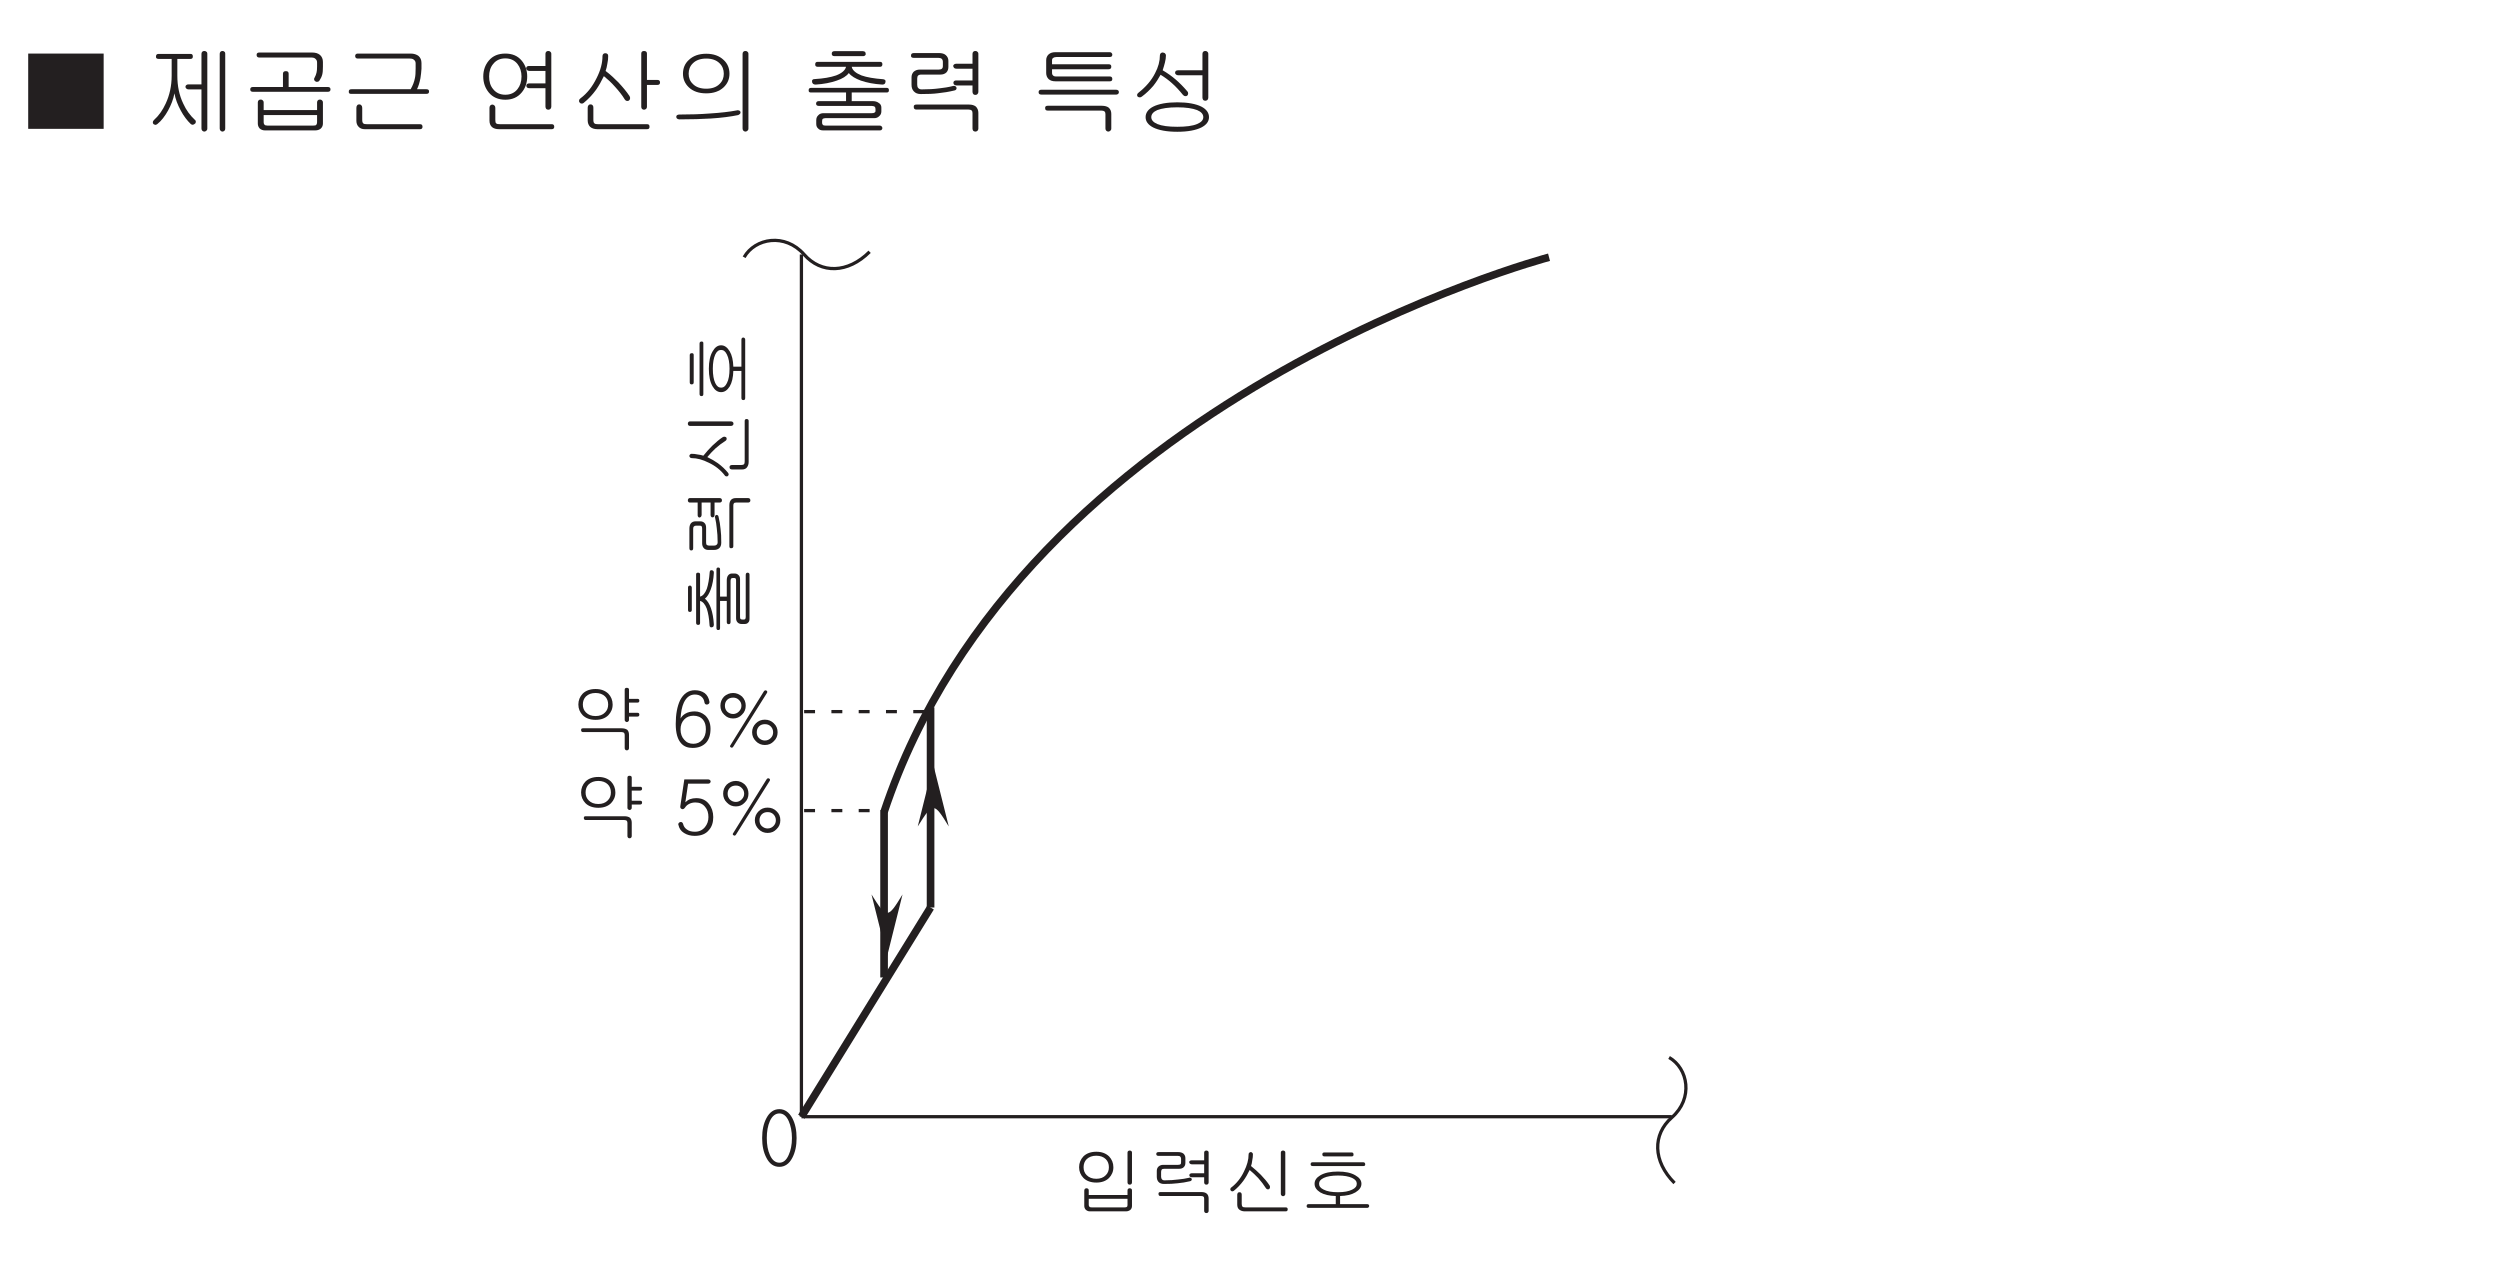 <?xml version="1.0" encoding="UTF-8"?>
<svg xmlns="http://www.w3.org/2000/svg" xmlns:xlink="http://www.w3.org/1999/xlink" width="226.77pt" height="116.22pt" viewBox="0 0 226.77 116.22" version="1.2">
<defs>
<g>
<symbol overflow="visible" id="glyph0-0">
<path style="stroke:none;" d="M 1.391 -0.406 L 5.562 -0.406 L 5.562 -4.578 L 1.391 -4.578 Z M 5.906 -0.062 L 1.047 -0.062 L 1.047 -4.922 L 5.906 -4.922 Z M 5.906 -0.062 "/>
</symbol>
<symbol overflow="visible" id="glyph0-1">
<path style="stroke:none;" d="M 3.578 -4.797 C 3.828 -4.531 3.969 -4.203 3.969 -3.812 C 3.969 -3.422 3.828 -3.109 3.578 -2.844 C 3.297 -2.562 2.906 -2.422 2.422 -2.422 C 1.938 -2.422 1.531 -2.562 1.25 -2.844 C 1 -3.109 0.859 -3.422 0.859 -3.812 C 0.859 -4.203 1 -4.531 1.25 -4.797 C 1.531 -5.078 1.938 -5.219 2.422 -5.219 C 2.906 -5.219 3.281 -5.078 3.578 -4.797 Z M 1.547 -4.547 C 1.359 -4.359 1.266 -4.109 1.266 -3.812 C 1.266 -3.516 1.359 -3.281 1.547 -3.094 C 1.766 -2.875 2.047 -2.766 2.422 -2.766 C 2.781 -2.766 3.078 -2.875 3.281 -3.094 C 3.469 -3.281 3.562 -3.516 3.562 -3.812 C 3.562 -4.109 3.469 -4.359 3.281 -4.547 C 3.078 -4.75 2.781 -4.859 2.422 -4.859 C 2.047 -4.859 1.766 -4.75 1.547 -4.547 Z M 5.594 -2.281 C 5.562 -2.25 5.5 -2.234 5.453 -2.234 C 5.391 -2.234 5.344 -2.25 5.312 -2.281 C 5.266 -2.328 5.25 -2.375 5.25 -2.438 L 5.25 -5.141 C 5.25 -5.203 5.266 -5.25 5.312 -5.281 C 5.344 -5.312 5.391 -5.328 5.453 -5.328 C 5.5 -5.328 5.562 -5.312 5.594 -5.281 C 5.641 -5.25 5.656 -5.203 5.656 -5.156 L 5.656 -2.438 C 5.656 -2.375 5.641 -2.328 5.594 -2.281 Z M 5.312 -1.859 C 5.344 -1.891 5.391 -1.906 5.453 -1.906 C 5.5 -1.906 5.562 -1.891 5.594 -1.859 C 5.641 -1.828 5.656 -1.766 5.656 -1.703 L 5.656 -0.297 C 5.656 -0.156 5.609 -0.047 5.516 0.047 C 5.422 0.125 5.281 0.188 5.125 0.188 L 1.828 0.188 C 1.672 0.188 1.562 0.125 1.469 0.047 C 1.375 -0.047 1.328 -0.172 1.328 -0.312 L 1.328 -1.703 C 1.328 -1.766 1.359 -1.828 1.391 -1.859 C 1.438 -1.891 1.484 -1.906 1.531 -1.906 C 1.578 -1.906 1.641 -1.891 1.672 -1.859 C 1.719 -1.828 1.734 -1.766 1.734 -1.703 L 1.734 -1.297 L 5.25 -1.297 L 5.25 -1.703 C 5.25 -1.766 5.266 -1.828 5.312 -1.859 Z M 1.734 -0.953 L 1.734 -0.391 C 1.734 -0.312 1.766 -0.266 1.797 -0.234 C 1.828 -0.188 1.891 -0.172 2 -0.172 L 5 -0.172 C 5.094 -0.172 5.156 -0.188 5.188 -0.219 C 5.234 -0.25 5.25 -0.312 5.25 -0.391 L 5.25 -0.953 Z M 1.734 -0.953 "/>
</symbol>
<symbol overflow="visible" id="glyph0-2">
<path style="stroke:none;" d="M 3.375 -5.047 C 3.484 -4.938 3.547 -4.812 3.547 -4.641 L 3.547 -4.203 C 3.547 -4.047 3.5 -3.922 3.406 -3.828 C 3.312 -3.719 3.156 -3.672 2.969 -3.672 L 1.641 -3.672 C 1.531 -3.672 1.453 -3.656 1.406 -3.609 C 1.375 -3.562 1.344 -3.484 1.344 -3.391 L 1.344 -2.953 C 1.344 -2.844 1.375 -2.766 1.422 -2.719 C 1.469 -2.656 1.547 -2.625 1.656 -2.625 C 2.125 -2.625 2.531 -2.656 2.906 -2.703 C 3.234 -2.734 3.562 -2.781 3.891 -2.859 C 3.938 -2.891 4 -2.875 4.047 -2.844 C 4.078 -2.828 4.109 -2.797 4.125 -2.75 C 4.141 -2.719 4.125 -2.672 4.109 -2.641 C 4.094 -2.594 4.047 -2.562 3.984 -2.547 C 3.594 -2.453 3.203 -2.391 2.844 -2.359 C 2.5 -2.312 2.094 -2.297 1.609 -2.297 C 1.391 -2.297 1.219 -2.359 1.109 -2.484 C 1 -2.609 0.953 -2.766 0.953 -2.953 L 0.953 -3.484 C 0.953 -3.625 1 -3.766 1.094 -3.859 C 1.203 -3.969 1.359 -4.031 1.531 -4.031 L 2.875 -4.031 C 2.969 -4.031 3.047 -4.047 3.094 -4.078 C 3.141 -4.109 3.156 -4.172 3.156 -4.281 L 3.156 -4.578 C 3.156 -4.672 3.125 -4.734 3.078 -4.781 C 3.031 -4.828 2.953 -4.844 2.859 -4.844 L 1.109 -4.844 C 0.969 -4.844 0.906 -4.906 0.906 -5.016 C 0.906 -5.141 0.984 -5.188 1.125 -5.188 L 2.891 -5.188 C 3.094 -5.188 3.25 -5.141 3.375 -5.047 Z M 5.594 -2.281 C 5.562 -2.25 5.5 -2.234 5.453 -2.234 C 5.391 -2.234 5.344 -2.25 5.312 -2.281 C 5.266 -2.328 5.25 -2.375 5.25 -2.438 L 5.25 -2.906 L 4.109 -2.906 C 4.047 -2.906 4 -2.922 3.953 -2.969 C 3.922 -3 3.906 -3.031 3.906 -3.094 C 3.906 -3.141 3.922 -3.172 3.953 -3.203 C 3.984 -3.234 4.047 -3.266 4.109 -3.266 L 5.25 -3.266 L 5.25 -4.078 L 4.125 -4.078 C 4.062 -4.078 4 -4.109 3.953 -4.141 C 3.922 -4.172 3.906 -4.219 3.891 -4.266 C 3.891 -4.312 3.906 -4.359 3.938 -4.375 C 3.984 -4.422 4.031 -4.438 4.094 -4.438 L 5.25 -4.438 L 5.25 -5.141 C 5.25 -5.203 5.266 -5.25 5.312 -5.281 C 5.344 -5.312 5.391 -5.328 5.453 -5.328 C 5.5 -5.328 5.562 -5.312 5.594 -5.281 C 5.641 -5.25 5.656 -5.203 5.656 -5.156 L 5.656 -2.438 C 5.656 -2.375 5.641 -2.328 5.594 -2.281 Z M 5.5 -1.406 C 5.609 -1.297 5.656 -1.156 5.656 -0.969 L 5.656 0.141 C 5.656 0.203 5.641 0.25 5.594 0.297 C 5.562 0.328 5.5 0.344 5.453 0.344 C 5.391 0.344 5.344 0.328 5.312 0.297 C 5.266 0.25 5.25 0.203 5.25 0.141 L 5.25 -0.953 C 5.25 -1.047 5.234 -1.109 5.188 -1.141 C 5.141 -1.188 5.062 -1.203 4.969 -1.203 L 1.281 -1.203 C 1.172 -1.203 1.109 -1.266 1.109 -1.391 C 1.094 -1.5 1.156 -1.562 1.281 -1.562 L 5 -1.562 C 5.219 -1.562 5.375 -1.516 5.5 -1.406 Z M 5.5 -1.406 "/>
</symbol>
<symbol overflow="visible" id="glyph0-3">
<path style="stroke:none;" d="M 2.391 -5.125 C 2.422 -5.172 2.469 -5.188 2.531 -5.188 C 2.578 -5.188 2.625 -5.172 2.656 -5.125 C 2.703 -5.094 2.719 -5.047 2.719 -4.984 C 2.719 -4.812 2.703 -4.641 2.656 -4.422 C 2.641 -4.234 2.594 -4.062 2.547 -3.922 C 2.859 -3.672 3.156 -3.406 3.438 -3.125 C 3.766 -2.781 4.031 -2.469 4.234 -2.156 C 4.266 -2.094 4.281 -2.031 4.266 -1.969 C 4.25 -1.906 4.234 -1.875 4.188 -1.828 C 4.141 -1.812 4.094 -1.797 4.031 -1.812 C 3.984 -1.828 3.922 -1.859 3.891 -1.922 C 3.703 -2.219 3.469 -2.531 3.203 -2.828 C 2.953 -3.094 2.688 -3.344 2.422 -3.562 C 2.25 -3.203 2.062 -2.875 1.859 -2.594 C 1.594 -2.234 1.312 -1.938 0.984 -1.672 C 0.938 -1.641 0.891 -1.625 0.828 -1.625 C 0.781 -1.641 0.734 -1.656 0.703 -1.703 C 0.672 -1.75 0.656 -1.781 0.672 -1.828 C 0.672 -1.891 0.703 -1.953 0.766 -1.984 C 1.234 -2.344 1.625 -2.828 1.906 -3.422 C 2.188 -3.984 2.328 -4.484 2.328 -4.984 C 2.328 -5.047 2.344 -5.094 2.391 -5.125 Z M 5.594 -1.25 C 5.562 -1.203 5.5 -1.188 5.453 -1.188 C 5.391 -1.188 5.344 -1.203 5.312 -1.25 C 5.266 -1.281 5.25 -1.328 5.25 -1.406 L 5.25 -5.141 C 5.25 -5.203 5.266 -5.25 5.312 -5.281 C 5.344 -5.312 5.391 -5.328 5.453 -5.328 C 5.5 -5.328 5.562 -5.312 5.594 -5.281 C 5.641 -5.25 5.656 -5.203 5.656 -5.156 L 5.656 -1.406 C 5.656 -1.328 5.641 -1.281 5.594 -1.25 Z M 1.703 -0.484 C 1.703 -0.359 1.734 -0.266 1.781 -0.234 C 1.828 -0.188 1.906 -0.172 2.047 -0.172 L 5.703 -0.172 C 5.812 -0.172 5.875 -0.109 5.875 0 C 5.875 0.125 5.812 0.188 5.703 0.188 L 1.969 0.188 C 1.766 0.188 1.609 0.125 1.484 0.031 C 1.359 -0.062 1.297 -0.219 1.297 -0.422 L 1.297 -1.328 C 1.297 -1.391 1.328 -1.453 1.359 -1.5 C 1.391 -1.531 1.453 -1.547 1.516 -1.547 C 1.562 -1.547 1.609 -1.531 1.641 -1.5 C 1.688 -1.453 1.703 -1.391 1.703 -1.328 Z M 1.703 -0.484 "/>
</symbol>
<symbol overflow="visible" id="glyph0-4">
<path style="stroke:none;" d="M 5.953 -4.094 C 5.953 -3.969 5.906 -3.922 5.797 -3.922 L 1.188 -3.922 C 1.062 -3.922 1 -3.969 1 -4.094 C 1 -4.203 1.062 -4.266 1.188 -4.266 L 5.766 -4.266 C 5.891 -4.266 5.938 -4.203 5.953 -4.094 Z M 4.891 -4.984 C 4.906 -4.859 4.844 -4.797 4.734 -4.797 L 2.25 -4.797 C 2.125 -4.797 2.062 -4.859 2.062 -4.984 C 2.062 -5.094 2.125 -5.156 2.25 -5.156 L 4.719 -5.156 C 4.828 -5.156 4.891 -5.094 4.891 -4.984 Z M 2.188 -2.844 C 1.891 -2.703 1.766 -2.531 1.766 -2.312 C 1.766 -2.094 1.891 -1.922 2.188 -1.781 C 2.484 -1.625 2.922 -1.547 3.484 -1.547 C 4.031 -1.547 4.453 -1.625 4.766 -1.781 C 5.062 -1.922 5.188 -2.094 5.188 -2.312 C 5.188 -2.531 5.062 -2.703 4.766 -2.844 C 4.453 -2.984 4.031 -3.062 3.484 -3.062 C 2.922 -3.062 2.484 -2.984 2.188 -2.844 Z M 6.109 -0.469 C 6.172 -0.469 6.219 -0.453 6.266 -0.422 C 6.297 -0.391 6.312 -0.344 6.312 -0.297 C 6.312 -0.25 6.297 -0.219 6.266 -0.188 C 6.234 -0.141 6.188 -0.125 6.125 -0.125 L 0.828 -0.125 C 0.703 -0.125 0.625 -0.188 0.641 -0.297 C 0.641 -0.422 0.703 -0.469 0.844 -0.469 L 3.281 -0.469 L 3.281 -1.203 C 2.688 -1.219 2.219 -1.328 1.875 -1.531 C 1.531 -1.75 1.359 -2 1.359 -2.312 C 1.359 -2.625 1.531 -2.875 1.875 -3.078 C 2.266 -3.312 2.797 -3.422 3.484 -3.422 C 4.141 -3.422 4.672 -3.312 5.062 -3.078 C 5.422 -2.875 5.609 -2.625 5.609 -2.312 C 5.609 -2 5.422 -1.75 5.062 -1.531 C 4.719 -1.328 4.25 -1.219 3.672 -1.203 L 3.672 -0.469 Z M 6.109 -0.469 "/>
</symbol>
<symbol overflow="visible" id="glyph0-5">
<path style="stroke:none;" d="M 3.578 -4.797 C 3.828 -4.531 3.969 -4.203 3.969 -3.812 C 3.969 -3.422 3.828 -3.109 3.578 -2.844 C 3.297 -2.562 2.906 -2.422 2.422 -2.422 C 1.938 -2.422 1.531 -2.562 1.25 -2.844 C 1 -3.109 0.859 -3.422 0.859 -3.812 C 0.859 -4.203 1 -4.531 1.25 -4.797 C 1.531 -5.078 1.938 -5.219 2.422 -5.219 C 2.906 -5.219 3.281 -5.078 3.578 -4.797 Z M 1.547 -4.547 C 1.359 -4.359 1.266 -4.109 1.266 -3.812 C 1.266 -3.516 1.359 -3.281 1.547 -3.094 C 1.766 -2.875 2.047 -2.766 2.422 -2.766 C 2.781 -2.766 3.078 -2.875 3.281 -3.094 C 3.469 -3.281 3.562 -3.516 3.562 -3.812 C 3.562 -4.109 3.469 -4.359 3.281 -4.547 C 3.078 -4.75 2.781 -4.859 2.422 -4.859 C 2.047 -4.859 1.766 -4.75 1.547 -4.547 Z M 6.219 -4.328 C 6.328 -4.328 6.391 -4.281 6.391 -4.156 C 6.391 -4.047 6.328 -3.984 6.219 -3.984 L 5.453 -3.984 L 5.453 -3.062 L 6.219 -3.062 C 6.328 -3.062 6.391 -3.016 6.391 -2.891 C 6.391 -2.781 6.328 -2.719 6.219 -2.719 L 5.453 -2.719 L 5.453 -2.438 C 5.453 -2.359 5.438 -2.312 5.391 -2.281 C 5.359 -2.25 5.312 -2.219 5.25 -2.219 C 5.203 -2.219 5.156 -2.25 5.125 -2.281 C 5.078 -2.312 5.062 -2.359 5.062 -2.422 L 5.062 -5.156 C 5.062 -5.266 5.125 -5.328 5.25 -5.328 C 5.391 -5.328 5.453 -5.266 5.453 -5.156 L 5.453 -4.328 Z M 5.297 -1.516 C 5.406 -1.406 5.453 -1.25 5.453 -1.062 L 5.453 0.141 C 5.453 0.203 5.438 0.25 5.391 0.297 C 5.359 0.328 5.312 0.344 5.25 0.344 C 5.203 0.344 5.156 0.328 5.125 0.297 C 5.078 0.25 5.062 0.203 5.062 0.141 L 5.062 -1.062 C 5.062 -1.141 5.031 -1.203 5 -1.25 C 4.953 -1.281 4.875 -1.312 4.781 -1.312 L 1.281 -1.312 C 1.172 -1.312 1.109 -1.375 1.109 -1.484 C 1.094 -1.609 1.156 -1.656 1.281 -1.656 L 4.781 -1.656 C 5 -1.656 5.172 -1.609 5.297 -1.516 Z M 5.297 -1.516 "/>
</symbol>
<symbol overflow="visible" id="glyph0-6">
<path style="stroke:none;" d=""/>
</symbol>
<symbol overflow="visible" id="glyph0-7">
<path style="stroke:none;" d="M 1.188 -0.625 C 1.391 -0.375 1.672 -0.25 2.016 -0.25 C 2.359 -0.25 2.625 -0.375 2.844 -0.625 C 3.047 -0.859 3.156 -1.172 3.156 -1.562 C 3.156 -1.922 3.078 -2.203 2.906 -2.422 C 2.703 -2.672 2.406 -2.797 2.031 -2.797 C 1.703 -2.797 1.406 -2.688 1.188 -2.453 C 0.969 -2.219 0.859 -1.922 0.859 -1.562 C 0.859 -1.172 0.969 -0.859 1.188 -0.625 Z M 3.031 -4.859 C 3.281 -4.672 3.422 -4.406 3.484 -4.047 C 3.484 -3.922 3.422 -3.844 3.281 -3.812 C 3.156 -3.797 3.062 -3.844 3.031 -3.984 C 3 -4.203 2.922 -4.375 2.781 -4.5 C 2.641 -4.641 2.422 -4.719 2.156 -4.719 C 1.719 -4.719 1.391 -4.469 1.156 -3.984 C 0.984 -3.609 0.891 -3.125 0.859 -2.547 C 0.969 -2.734 1.109 -2.875 1.297 -2.984 C 1.531 -3.125 1.828 -3.188 2.156 -3.188 C 2.5 -3.188 2.812 -3.062 3.094 -2.828 C 3.406 -2.531 3.578 -2.125 3.578 -1.609 C 3.578 -1.062 3.438 -0.625 3.156 -0.328 C 2.859 -0.031 2.469 0.125 1.953 0.125 C 1.516 0.125 1.188 0 0.938 -0.266 C 0.594 -0.625 0.422 -1.219 0.422 -2.047 C 0.422 -2.938 0.562 -3.656 0.812 -4.188 C 1.125 -4.797 1.578 -5.109 2.156 -5.109 C 2.516 -5.109 2.797 -5.016 3.031 -4.859 Z M 3.031 -4.859 "/>
</symbol>
<symbol overflow="visible" id="glyph0-8">
<path style="stroke:none;" d="M 0.828 -2.891 C 1.047 -2.656 1.312 -2.547 1.641 -2.547 C 1.953 -2.547 2.219 -2.656 2.438 -2.891 C 2.672 -3.109 2.781 -3.391 2.781 -3.703 C 2.781 -4.031 2.672 -4.297 2.453 -4.531 C 2.219 -4.734 1.953 -4.859 1.641 -4.859 C 1.312 -4.859 1.031 -4.734 0.812 -4.531 C 0.594 -4.297 0.484 -4.031 0.484 -3.703 C 0.484 -3.391 0.594 -3.109 0.828 -2.891 Z M 1.094 -4.234 C 1.234 -4.375 1.422 -4.438 1.641 -4.438 C 1.844 -4.438 2.016 -4.375 2.156 -4.234 C 2.312 -4.094 2.391 -3.906 2.391 -3.703 C 2.391 -3.5 2.312 -3.328 2.156 -3.172 C 2.016 -3.031 1.828 -2.953 1.641 -2.953 C 1.422 -2.953 1.25 -3.031 1.094 -3.172 C 0.953 -3.328 0.891 -3.5 0.891 -3.703 C 0.891 -3.906 0.953 -4.094 1.094 -4.234 Z M 3.703 -0.484 C 3.922 -0.25 4.203 -0.141 4.516 -0.141 C 4.844 -0.141 5.109 -0.25 5.328 -0.484 C 5.562 -0.703 5.672 -0.969 5.672 -1.297 C 5.672 -1.625 5.562 -1.891 5.328 -2.109 C 5.109 -2.328 4.844 -2.438 4.516 -2.438 C 4.188 -2.438 3.922 -2.328 3.703 -2.109 C 3.484 -1.891 3.359 -1.625 3.359 -1.297 C 3.359 -0.969 3.484 -0.703 3.703 -0.484 Z M 3.984 -1.828 C 4.125 -1.969 4.312 -2.031 4.516 -2.031 C 4.734 -2.031 4.906 -1.969 5.047 -1.828 C 5.188 -1.688 5.266 -1.5 5.266 -1.297 C 5.266 -1.078 5.188 -0.906 5.047 -0.766 C 4.906 -0.625 4.734 -0.547 4.516 -0.547 C 4.312 -0.547 4.141 -0.625 3.984 -0.766 C 3.844 -0.906 3.781 -1.078 3.781 -1.297 C 3.781 -1.5 3.844 -1.672 3.984 -1.828 Z M 4.656 -5.078 C 4.734 -5.031 4.766 -4.953 4.703 -4.859 L 1.656 0 C 1.594 0.109 1.516 0.125 1.438 0.078 C 1.344 0.031 1.328 -0.047 1.406 -0.141 L 4.422 -5 C 4.484 -5.094 4.562 -5.125 4.656 -5.078 Z M 4.656 -5.078 "/>
</symbol>
<symbol overflow="visible" id="glyph0-9">
<path style="stroke:none;" d="M 3.281 -4.938 C 3.312 -4.906 3.344 -4.859 3.344 -4.812 C 3.344 -4.75 3.312 -4.703 3.281 -4.672 C 3.234 -4.625 3.188 -4.609 3.109 -4.609 L 1.297 -4.609 L 1.047 -2.922 C 1.172 -3.047 1.312 -3.141 1.469 -3.203 C 1.641 -3.266 1.828 -3.297 2.031 -3.297 C 2.531 -3.297 2.906 -3.125 3.188 -2.766 C 3.438 -2.453 3.578 -2.047 3.578 -1.578 C 3.578 -1.094 3.453 -0.703 3.188 -0.406 C 2.906 -0.047 2.469 0.125 1.891 0.125 C 1.516 0.125 1.188 0.031 0.922 -0.141 C 0.641 -0.312 0.484 -0.562 0.422 -0.859 C 0.391 -0.922 0.406 -0.984 0.438 -1.031 C 0.469 -1.078 0.516 -1.109 0.578 -1.125 C 0.625 -1.141 0.688 -1.141 0.734 -1.109 C 0.781 -1.078 0.828 -1.031 0.844 -0.953 C 0.891 -0.75 1 -0.578 1.188 -0.453 C 1.375 -0.312 1.609 -0.25 1.922 -0.25 C 2.297 -0.25 2.594 -0.391 2.828 -0.672 C 3.031 -0.922 3.141 -1.219 3.141 -1.578 C 3.141 -1.953 3.047 -2.266 2.844 -2.5 C 2.625 -2.781 2.328 -2.906 1.953 -2.906 C 1.75 -2.906 1.547 -2.859 1.375 -2.766 C 1.219 -2.688 1.109 -2.578 1.016 -2.438 C 0.922 -2.312 0.828 -2.266 0.719 -2.312 C 0.609 -2.359 0.562 -2.453 0.594 -2.594 L 0.953 -5 L 3.109 -5 C 3.188 -5 3.234 -4.969 3.281 -4.938 Z M 3.281 -4.938 "/>
</symbol>
<symbol overflow="visible" id="glyph0-10">
<path style="stroke:none;" d="M 3.172 -4.297 C 3.438 -3.797 3.562 -3.203 3.562 -2.484 C 3.562 -1.781 3.438 -1.188 3.172 -0.688 C 2.891 -0.141 2.484 0.125 2 0.125 C 1.5 0.125 1.109 -0.141 0.828 -0.688 C 0.562 -1.188 0.438 -1.781 0.438 -2.484 C 0.438 -3.203 0.562 -3.797 0.828 -4.297 C 1.109 -4.828 1.5 -5.109 2 -5.109 C 2.484 -5.109 2.891 -4.828 3.172 -4.297 Z M 1.141 -4.031 C 0.953 -3.609 0.859 -3.094 0.859 -2.484 C 0.859 -1.875 0.953 -1.359 1.141 -0.953 C 1.344 -0.484 1.641 -0.25 2 -0.25 C 2.359 -0.25 2.641 -0.484 2.844 -0.953 C 3.031 -1.359 3.141 -1.875 3.141 -2.484 C 3.141 -3.094 3.031 -3.609 2.844 -4.031 C 2.641 -4.484 2.359 -4.719 2 -4.719 C 1.641 -4.719 1.344 -4.484 1.141 -4.031 Z M 1.141 -4.031 "/>
</symbol>
<symbol overflow="visible" id="glyph1-0">
<path style="stroke:none;" d="M 1.781 -0.516 L 7.156 -0.516 L 7.156 -5.891 L 1.781 -5.891 Z M 7.594 -0.078 L 1.344 -0.078 L 1.344 -6.328 L 7.594 -6.328 Z M 7.594 -0.078 "/>
</symbol>
<symbol overflow="visible" id="glyph1-1">
<path style="stroke:none;" d="M 7.406 -6.625 L 7.406 0.203 L 0.562 0.203 L 0.562 -6.625 Z M 7.406 -6.625 "/>
</symbol>
<symbol overflow="visible" id="glyph1-2">
<path style="stroke:none;" d=""/>
</symbol>
<symbol overflow="visible" id="glyph1-3">
<path style="stroke:none;" d="M 4.562 -6.359 C 4.562 -6.219 4.5 -6.141 4.359 -6.141 L 3.156 -6.141 L 3.156 -4.609 C 3.156 -3.688 3.328 -2.844 3.688 -2.094 C 3.953 -1.5 4.312 -1.016 4.75 -0.609 C 4.812 -0.562 4.844 -0.5 4.828 -0.422 C 4.828 -0.359 4.812 -0.297 4.75 -0.266 C 4.688 -0.203 4.625 -0.172 4.562 -0.172 C 4.5 -0.156 4.438 -0.188 4.375 -0.234 C 4.047 -0.547 3.734 -0.953 3.469 -1.453 C 3.188 -1.969 2.984 -2.5 2.891 -3.016 C 2.797 -2.484 2.594 -1.969 2.312 -1.453 C 2.031 -0.953 1.719 -0.531 1.344 -0.234 C 1.281 -0.188 1.219 -0.156 1.156 -0.156 C 1.094 -0.172 1.031 -0.203 0.984 -0.234 C 0.953 -0.281 0.922 -0.344 0.938 -0.406 C 0.938 -0.484 0.984 -0.547 1.047 -0.609 C 1.484 -1 1.828 -1.5 2.094 -2.078 C 2.453 -2.844 2.641 -3.688 2.641 -4.609 L 2.641 -6.141 L 1.453 -6.141 C 1.281 -6.141 1.203 -6.219 1.219 -6.359 C 1.219 -6.516 1.297 -6.594 1.453 -6.594 L 4.359 -6.594 C 4.5 -6.594 4.562 -6.516 4.562 -6.359 Z M 5.422 -6.797 C 5.469 -6.844 5.531 -6.859 5.609 -6.859 C 5.672 -6.859 5.734 -6.844 5.781 -6.797 C 5.844 -6.766 5.875 -6.703 5.875 -6.625 L 5.875 0.172 C 5.875 0.266 5.844 0.328 5.781 0.375 C 5.734 0.422 5.672 0.453 5.609 0.453 C 5.531 0.453 5.469 0.422 5.422 0.375 C 5.375 0.328 5.344 0.266 5.344 0.172 L 5.344 -3.375 L 4.172 -3.375 C 4.078 -3.375 4.016 -3.406 3.969 -3.453 C 3.922 -3.5 3.891 -3.547 3.891 -3.609 C 3.891 -3.672 3.922 -3.734 3.969 -3.766 C 4.016 -3.812 4.078 -3.828 4.156 -3.828 L 5.344 -3.828 L 5.344 -6.609 C 5.344 -6.688 5.375 -6.75 5.422 -6.797 Z M 7.422 0.375 C 7.375 0.422 7.312 0.453 7.25 0.453 C 7.188 0.453 7.125 0.422 7.078 0.375 C 7.031 0.328 7 0.266 7 0.172 L 7 -6.609 C 7 -6.688 7.031 -6.75 7.078 -6.797 C 7.125 -6.844 7.188 -6.859 7.25 -6.859 C 7.312 -6.859 7.375 -6.844 7.422 -6.797 C 7.484 -6.75 7.5 -6.688 7.5 -6.625 L 7.5 0.172 C 7.5 0.266 7.484 0.328 7.422 0.375 Z M 7.422 0.375 "/>
</symbol>
<symbol overflow="visible" id="glyph1-4">
<path style="stroke:none;" d="M 7.156 -6.5 C 7.328 -6.344 7.422 -6.141 7.422 -5.859 L 7.422 -5.438 C 7.422 -5.125 7.406 -4.891 7.359 -4.719 C 7.312 -4.531 7.219 -4.344 7.094 -4.156 C 7.047 -4.094 6.984 -4.062 6.906 -4.062 C 6.844 -4.047 6.781 -4.062 6.734 -4.109 C 6.672 -4.141 6.641 -4.203 6.625 -4.25 C 6.609 -4.328 6.625 -4.391 6.672 -4.453 C 6.75 -4.594 6.812 -4.75 6.844 -4.906 C 6.875 -5.031 6.891 -5.203 6.891 -5.453 L 6.891 -5.812 C 6.891 -5.969 6.844 -6.062 6.734 -6.156 C 6.656 -6.234 6.531 -6.266 6.359 -6.266 L 1.641 -6.266 C 1.5 -6.266 1.406 -6.344 1.406 -6.5 C 1.406 -6.656 1.5 -6.719 1.641 -6.719 L 6.438 -6.719 C 6.734 -6.719 6.969 -6.656 7.156 -6.5 Z M 4.062 -5.031 C 4.234 -5.031 4.312 -4.953 4.312 -4.797 L 4.312 -3.594 L 7.859 -3.594 C 8.031 -3.594 8.109 -3.516 8.109 -3.375 C 8.109 -3.234 8.031 -3.156 7.859 -3.156 L 1.078 -3.156 C 0.906 -3.156 0.828 -3.234 0.828 -3.375 C 0.828 -3.516 0.906 -3.594 1.078 -3.594 L 3.797 -3.594 L 3.797 -4.797 C 3.797 -4.953 3.891 -5.031 4.062 -5.031 Z M 6.969 -2.391 C 7.016 -2.438 7.078 -2.453 7.156 -2.453 C 7.219 -2.453 7.281 -2.438 7.328 -2.391 C 7.391 -2.344 7.422 -2.281 7.422 -2.203 L 7.422 -0.281 C 7.422 -0.094 7.359 0.047 7.234 0.172 C 7.109 0.281 6.938 0.344 6.734 0.344 L 2.156 0.344 C 1.969 0.344 1.812 0.281 1.688 0.172 C 1.578 0.047 1.516 -0.094 1.516 -0.281 L 1.516 -2.203 C 1.516 -2.281 1.547 -2.344 1.594 -2.391 C 1.641 -2.438 1.703 -2.453 1.781 -2.453 C 1.844 -2.453 1.906 -2.438 1.953 -2.391 C 2.016 -2.344 2.047 -2.281 2.047 -2.203 L 2.047 -1.5 L 6.891 -1.5 L 6.891 -2.203 C 6.891 -2.281 6.922 -2.344 6.969 -2.391 Z M 2.047 -1.047 L 2.047 -0.391 C 2.047 -0.281 2.078 -0.219 2.125 -0.172 C 2.156 -0.125 2.25 -0.094 2.375 -0.094 L 6.562 -0.094 C 6.688 -0.094 6.781 -0.109 6.812 -0.156 C 6.859 -0.203 6.891 -0.281 6.891 -0.391 L 6.891 -1.047 Z M 2.047 -1.047 "/>
</symbol>
<symbol overflow="visible" id="glyph1-5">
<path style="stroke:none;" d="M 2.047 -0.609 C 2.047 -0.453 2.078 -0.344 2.141 -0.297 C 2.188 -0.234 2.312 -0.219 2.469 -0.219 L 7.297 -0.219 C 7.438 -0.219 7.516 -0.141 7.516 0.016 C 7.516 0.156 7.438 0.234 7.297 0.234 L 2.266 0.234 C 2.031 0.234 1.844 0.156 1.719 0.016 C 1.578 -0.125 1.516 -0.312 1.516 -0.531 L 1.516 -1.703 C 1.516 -1.812 1.547 -1.891 1.594 -1.938 C 1.641 -2 1.703 -2.016 1.781 -2.016 C 1.844 -2.016 1.906 -2 1.953 -1.938 C 2.016 -1.891 2.047 -1.812 2.047 -1.703 Z M 8.109 -3.188 C 8.109 -3.031 8.031 -2.969 7.859 -2.969 L 1.031 -2.969 C 0.891 -2.969 0.812 -3.031 0.828 -3.188 C 0.828 -3.328 0.906 -3.391 1.078 -3.391 L 6.438 -3.391 C 6.641 -3.734 6.766 -4.078 6.828 -4.406 C 6.875 -4.609 6.891 -4.891 6.891 -5.266 L 6.891 -5.734 C 6.891 -5.875 6.844 -5.984 6.734 -6.062 C 6.656 -6.141 6.531 -6.172 6.359 -6.172 L 1.641 -6.172 C 1.5 -6.172 1.406 -6.25 1.406 -6.406 C 1.406 -6.547 1.5 -6.625 1.641 -6.625 L 6.438 -6.625 C 6.734 -6.625 6.969 -6.547 7.156 -6.406 C 7.328 -6.25 7.422 -6.047 7.422 -5.766 L 7.422 -5.25 C 7.406 -4.984 7.375 -4.688 7.328 -4.391 C 7.25 -4 7.156 -3.672 7.016 -3.391 L 7.859 -3.391 C 8.031 -3.391 8.109 -3.328 8.109 -3.188 Z M 8.109 -3.188 "/>
</symbol>
<symbol overflow="visible" id="glyph1-6">
<path style="stroke:none;" d="M 4.594 -5.984 C 4.922 -5.594 5.094 -5.109 5.094 -4.547 C 5.094 -3.969 4.922 -3.484 4.594 -3.094 C 4.234 -2.656 3.734 -2.438 3.109 -2.438 C 2.484 -2.438 1.969 -2.656 1.609 -3.094 C 1.281 -3.5 1.109 -3.969 1.109 -4.547 C 1.109 -5.109 1.281 -5.594 1.609 -5.984 C 1.969 -6.422 2.484 -6.625 3.109 -6.625 C 3.734 -6.625 4.234 -6.422 4.594 -5.984 Z M 2 -5.672 C 1.75 -5.375 1.641 -4.984 1.641 -4.547 C 1.641 -4.078 1.75 -3.703 2 -3.406 C 2.266 -3.062 2.641 -2.891 3.109 -2.891 C 3.578 -2.891 3.953 -3.062 4.219 -3.406 C 4.453 -3.703 4.578 -4.078 4.578 -4.547 C 4.578 -4.984 4.453 -5.375 4.219 -5.672 C 3.953 -6.016 3.578 -6.188 3.109 -6.188 C 2.641 -6.188 2.266 -6.016 2 -5.672 Z M 7.188 -1.594 C 7.141 -1.562 7.078 -1.531 7.016 -1.531 C 6.938 -1.531 6.875 -1.562 6.828 -1.594 C 6.781 -1.656 6.75 -1.719 6.75 -1.812 L 6.75 -3.484 L 5.297 -3.484 C 5.203 -3.484 5.141 -3.5 5.078 -3.547 C 5.047 -3.578 5.016 -3.641 5.016 -3.703 C 5.016 -3.766 5.031 -3.812 5.078 -3.859 C 5.125 -3.891 5.188 -3.922 5.281 -3.922 L 6.75 -3.922 L 6.75 -5.047 L 5.312 -5.047 C 5.219 -5.047 5.141 -5.078 5.078 -5.125 C 5.047 -5.172 5.016 -5.219 5 -5.266 C 5 -5.328 5.016 -5.391 5.062 -5.438 C 5.109 -5.484 5.172 -5.5 5.266 -5.5 L 6.75 -5.5 L 6.75 -6.609 C 6.75 -6.688 6.781 -6.75 6.828 -6.797 C 6.875 -6.844 6.938 -6.859 7.016 -6.859 C 7.078 -6.859 7.141 -6.844 7.188 -6.797 C 7.25 -6.75 7.281 -6.688 7.281 -6.625 L 7.281 -1.812 C 7.281 -1.719 7.25 -1.656 7.188 -1.594 Z M 2.203 -0.609 C 2.203 -0.453 2.219 -0.344 2.281 -0.297 C 2.344 -0.234 2.453 -0.219 2.625 -0.219 L 7.328 -0.219 C 7.469 -0.219 7.547 -0.141 7.547 0.016 C 7.547 0.156 7.469 0.234 7.328 0.234 L 2.531 0.234 C 2.266 0.234 2.062 0.172 1.906 0.047 C 1.75 -0.094 1.672 -0.281 1.672 -0.547 L 1.672 -1.703 C 1.672 -1.797 1.703 -1.875 1.75 -1.922 C 1.797 -1.969 1.859 -2 1.938 -2 C 2 -2 2.062 -1.969 2.109 -1.922 C 2.172 -1.875 2.203 -1.797 2.203 -1.703 Z M 2.203 -0.609 "/>
</symbol>
<symbol overflow="visible" id="glyph1-7">
<path style="stroke:none;" d="M 3.062 -6.594 C 3.109 -6.641 3.172 -6.656 3.25 -6.656 C 3.312 -6.656 3.375 -6.641 3.422 -6.594 C 3.484 -6.547 3.5 -6.484 3.5 -6.406 C 3.5 -6.188 3.484 -5.969 3.422 -5.688 C 3.391 -5.438 3.328 -5.234 3.266 -5.047 C 3.688 -4.734 4.062 -4.375 4.422 -4.016 C 4.828 -3.578 5.172 -3.172 5.438 -2.766 C 5.484 -2.688 5.5 -2.609 5.484 -2.531 C 5.469 -2.453 5.438 -2.406 5.375 -2.359 C 5.312 -2.328 5.25 -2.312 5.188 -2.328 C 5.109 -2.344 5.047 -2.391 5 -2.469 C 4.766 -2.859 4.453 -3.25 4.109 -3.625 C 3.797 -3.984 3.453 -4.297 3.109 -4.578 C 2.891 -4.125 2.656 -3.703 2.391 -3.328 C 2.062 -2.875 1.688 -2.484 1.266 -2.141 C 1.203 -2.094 1.141 -2.078 1.062 -2.094 C 1 -2.094 0.953 -2.141 0.906 -2.188 C 0.859 -2.25 0.844 -2.297 0.859 -2.359 C 0.859 -2.438 0.906 -2.5 0.984 -2.562 C 1.594 -3.016 2.078 -3.641 2.453 -4.406 C 2.812 -5.109 2.984 -5.781 2.984 -6.406 C 2.984 -6.484 3.016 -6.547 3.062 -6.594 Z M 7.969 -4.234 C 8.125 -4.234 8.203 -4.156 8.203 -4 C 8.203 -3.859 8.125 -3.781 7.969 -3.781 L 7.016 -3.781 L 7.016 -1.781 C 7.016 -1.703 6.984 -1.641 6.922 -1.594 C 6.875 -1.562 6.812 -1.531 6.75 -1.531 C 6.688 -1.531 6.625 -1.562 6.578 -1.594 C 6.531 -1.641 6.5 -1.703 6.5 -1.781 L 6.5 -6.625 C 6.5 -6.781 6.594 -6.859 6.75 -6.859 C 6.922 -6.859 7.016 -6.781 7.016 -6.625 L 7.016 -4.234 Z M 2.156 -0.609 C 2.156 -0.453 2.188 -0.344 2.25 -0.297 C 2.312 -0.234 2.422 -0.219 2.578 -0.219 L 7.031 -0.219 C 7.188 -0.219 7.25 -0.141 7.25 0.016 C 7.25 0.156 7.188 0.234 7.031 0.234 L 2.516 0.234 C 2.234 0.234 2.016 0.156 1.859 0.016 C 1.719 -0.125 1.641 -0.328 1.641 -0.562 L 1.641 -1.719 C 1.641 -1.812 1.672 -1.891 1.719 -1.938 C 1.766 -2 1.828 -2.016 1.906 -2.016 C 1.969 -2.016 2.031 -2 2.078 -1.938 C 2.141 -1.891 2.156 -1.812 2.156 -1.719 Z M 2.156 -0.609 "/>
</symbol>
<symbol overflow="visible" id="glyph1-8">
<path style="stroke:none;" d="M 5.031 -6.047 C 5.391 -5.719 5.562 -5.297 5.562 -4.797 C 5.562 -4.312 5.391 -3.906 5.031 -3.562 C 4.641 -3.203 4.125 -3.016 3.453 -3.016 C 2.781 -3.016 2.25 -3.203 1.875 -3.562 C 1.516 -3.906 1.344 -4.312 1.344 -4.797 C 1.344 -5.297 1.516 -5.719 1.875 -6.047 C 2.266 -6.422 2.797 -6.609 3.453 -6.609 C 4.109 -6.609 4.641 -6.422 5.031 -6.047 Z M 2.25 -5.75 C 1.984 -5.5 1.859 -5.172 1.859 -4.797 C 1.859 -4.422 1.984 -4.109 2.25 -3.859 C 2.531 -3.578 2.938 -3.438 3.453 -3.438 C 3.969 -3.438 4.375 -3.578 4.656 -3.859 C 4.922 -4.109 5.047 -4.422 5.047 -4.797 C 5.047 -5.172 4.922 -5.5 4.656 -5.75 C 4.375 -6.031 3.969 -6.172 3.453 -6.172 C 2.953 -6.172 2.531 -6.031 2.25 -5.75 Z M 7.188 0.375 C 7.141 0.422 7.078 0.453 7.016 0.453 C 6.938 0.453 6.875 0.422 6.828 0.375 C 6.781 0.328 6.75 0.266 6.75 0.172 L 6.75 -6.609 C 6.75 -6.688 6.781 -6.75 6.828 -6.797 C 6.875 -6.844 6.938 -6.859 7.016 -6.859 C 7.078 -6.859 7.141 -6.844 7.188 -6.797 C 7.25 -6.75 7.281 -6.688 7.281 -6.625 L 7.281 0.172 C 7.281 0.266 7.25 0.328 7.188 0.375 Z M 3.75 -1.188 C 4.75 -1.25 5.562 -1.344 6.219 -1.469 C 6.297 -1.5 6.375 -1.484 6.453 -1.453 C 6.5 -1.438 6.547 -1.391 6.562 -1.328 C 6.562 -1.266 6.562 -1.219 6.531 -1.172 C 6.484 -1.125 6.422 -1.078 6.359 -1.047 C 5.672 -0.906 4.859 -0.797 3.875 -0.734 C 3.094 -0.688 2.141 -0.656 1.016 -0.656 C 0.922 -0.656 0.859 -0.688 0.797 -0.734 C 0.766 -0.766 0.734 -0.828 0.734 -0.891 C 0.734 -0.953 0.766 -1 0.797 -1.031 C 0.859 -1.078 0.922 -1.094 1.016 -1.094 C 2.031 -1.094 2.938 -1.125 3.75 -1.188 Z M 3.75 -1.188 "/>
</symbol>
<symbol overflow="visible" id="glyph1-9">
<path style="stroke:none;" d="M 5.938 -6.781 C 5.984 -6.734 6 -6.672 6 -6.609 C 6.016 -6.562 6 -6.5 5.953 -6.469 C 5.922 -6.422 5.859 -6.391 5.797 -6.391 L 3.172 -6.391 C 3 -6.391 2.922 -6.469 2.922 -6.609 C 2.922 -6.766 3 -6.844 3.172 -6.844 L 5.75 -6.844 C 5.828 -6.844 5.891 -6.812 5.938 -6.781 Z M 7.516 -5.656 C 7.516 -5.5 7.438 -5.422 7.297 -5.422 L 4.734 -5.422 C 4.797 -5.109 5.109 -4.844 5.625 -4.641 C 6.109 -4.469 6.766 -4.359 7.594 -4.297 C 7.766 -4.266 7.828 -4.188 7.797 -4.047 C 7.781 -3.875 7.672 -3.812 7.5 -3.812 C 6.75 -3.859 6.109 -3.984 5.562 -4.172 C 5.062 -4.359 4.688 -4.578 4.469 -4.859 C 4.266 -4.578 3.891 -4.344 3.375 -4.172 C 2.844 -3.984 2.203 -3.859 1.469 -3.812 C 1.375 -3.812 1.297 -3.828 1.234 -3.875 C 1.188 -3.922 1.141 -3.984 1.141 -4.047 C 1.125 -4.125 1.125 -4.188 1.172 -4.234 C 1.219 -4.297 1.281 -4.312 1.391 -4.312 C 2.172 -4.359 2.812 -4.469 3.312 -4.641 C 3.844 -4.844 4.141 -5.109 4.219 -5.422 L 1.656 -5.422 C 1.5 -5.422 1.406 -5.5 1.422 -5.656 C 1.422 -5.812 1.5 -5.875 1.656 -5.875 L 7.297 -5.875 C 7.438 -5.875 7.516 -5.812 7.516 -5.656 Z M 7.172 -2.156 C 7.344 -2.062 7.422 -1.906 7.422 -1.734 L 7.422 -1.375 C 7.422 -1.203 7.359 -1.062 7.234 -0.953 C 7.109 -0.828 6.969 -0.766 6.781 -0.766 L 2.344 -0.766 C 2.234 -0.766 2.156 -0.734 2.109 -0.703 C 2.062 -0.656 2.047 -0.578 2.047 -0.484 L 2.047 -0.328 C 2.047 -0.25 2.078 -0.188 2.125 -0.156 C 2.156 -0.109 2.234 -0.094 2.344 -0.094 L 7.25 -0.094 C 7.328 -0.094 7.391 -0.078 7.438 -0.031 C 7.484 0.016 7.5 0.062 7.516 0.125 C 7.516 0.172 7.5 0.234 7.453 0.281 C 7.422 0.328 7.359 0.344 7.281 0.344 L 2.141 0.344 C 1.953 0.344 1.797 0.297 1.688 0.172 C 1.578 0.078 1.516 -0.062 1.516 -0.234 L 1.516 -0.578 C 1.516 -0.766 1.578 -0.922 1.703 -1.031 C 1.812 -1.156 1.969 -1.219 2.188 -1.219 L 6.562 -1.219 C 6.672 -1.219 6.75 -1.234 6.797 -1.266 C 6.859 -1.297 6.891 -1.344 6.891 -1.422 L 6.891 -1.594 C 6.891 -1.703 6.859 -1.766 6.812 -1.812 C 6.75 -1.844 6.672 -1.875 6.547 -1.875 L 1.766 -1.875 C 1.594 -1.875 1.5 -1.938 1.5 -2.094 C 1.516 -2.25 1.594 -2.312 1.766 -2.312 L 4.219 -2.312 L 4.219 -3.094 L 1.031 -3.094 C 0.891 -3.094 0.812 -3.156 0.828 -3.312 C 0.828 -3.453 0.906 -3.516 1.078 -3.516 L 7.891 -3.516 C 8.031 -3.516 8.109 -3.453 8.109 -3.312 C 8.109 -3.156 8.047 -3.094 7.906 -3.094 L 4.734 -3.094 L 4.734 -2.344 L 4.719 -2.312 L 6.609 -2.312 C 6.844 -2.312 7.031 -2.266 7.172 -2.156 Z M 7.172 -2.156 "/>
</symbol>
<symbol overflow="visible" id="glyph1-10">
<path style="stroke:none;" d="M 4.328 -6.484 C 4.484 -6.344 4.562 -6.172 4.562 -5.969 L 4.562 -5.406 C 4.562 -5.203 4.5 -5.047 4.391 -4.922 C 4.25 -4.781 4.062 -4.719 3.828 -4.719 L 2.125 -4.719 C 1.969 -4.719 1.875 -4.688 1.812 -4.625 C 1.766 -4.578 1.734 -4.484 1.734 -4.359 L 1.734 -3.797 C 1.734 -3.672 1.766 -3.562 1.828 -3.5 C 1.891 -3.422 2 -3.375 2.141 -3.375 C 2.719 -3.375 3.266 -3.406 3.734 -3.469 C 4.156 -3.516 4.578 -3.578 5 -3.688 C 5.062 -3.703 5.141 -3.703 5.188 -3.672 C 5.234 -3.641 5.266 -3.594 5.297 -3.547 C 5.312 -3.484 5.312 -3.438 5.281 -3.391 C 5.25 -3.328 5.203 -3.297 5.125 -3.281 C 4.609 -3.156 4.125 -3.078 3.656 -3.031 C 3.219 -2.969 2.688 -2.953 2.062 -2.953 C 1.781 -2.953 1.578 -3.031 1.422 -3.203 C 1.281 -3.359 1.219 -3.547 1.219 -3.797 L 1.219 -4.469 C 1.219 -4.672 1.281 -4.828 1.406 -4.969 C 1.562 -5.109 1.75 -5.172 1.969 -5.172 L 3.688 -5.172 C 3.828 -5.172 3.922 -5.203 3.969 -5.25 C 4.031 -5.297 4.062 -5.375 4.062 -5.5 L 4.062 -5.875 C 4.062 -6 4.016 -6.094 3.953 -6.156 C 3.891 -6.203 3.797 -6.234 3.672 -6.234 L 1.438 -6.234 C 1.25 -6.234 1.156 -6.297 1.172 -6.453 C 1.172 -6.609 1.266 -6.672 1.453 -6.672 L 3.703 -6.672 C 3.984 -6.672 4.188 -6.609 4.328 -6.484 Z M 7.188 -2.938 C 7.141 -2.891 7.078 -2.875 7.016 -2.875 C 6.938 -2.875 6.875 -2.891 6.828 -2.938 C 6.781 -3 6.75 -3.062 6.75 -3.141 L 6.75 -3.734 L 5.297 -3.734 C 5.203 -3.734 5.141 -3.766 5.078 -3.812 C 5.047 -3.859 5.016 -3.906 5.016 -3.969 C 5.016 -4.031 5.031 -4.078 5.078 -4.125 C 5.125 -4.172 5.188 -4.188 5.281 -4.188 L 6.75 -4.188 L 6.75 -5.25 L 5.312 -5.25 C 5.219 -5.25 5.141 -5.266 5.078 -5.328 C 5.047 -5.359 5.016 -5.422 5 -5.484 C 5 -5.547 5.016 -5.594 5.062 -5.625 C 5.109 -5.672 5.172 -5.703 5.266 -5.703 L 6.75 -5.703 L 6.75 -6.609 C 6.75 -6.688 6.781 -6.75 6.828 -6.797 C 6.875 -6.844 6.938 -6.859 7.016 -6.859 C 7.078 -6.859 7.141 -6.844 7.188 -6.797 C 7.25 -6.75 7.281 -6.688 7.281 -6.625 L 7.281 -3.141 C 7.281 -3.062 7.25 -3 7.188 -2.938 Z M 7.062 -1.812 C 7.203 -1.656 7.281 -1.484 7.281 -1.25 L 7.281 0.188 C 7.281 0.266 7.25 0.328 7.188 0.391 C 7.141 0.422 7.078 0.453 7.016 0.453 C 6.938 0.453 6.875 0.422 6.828 0.391 C 6.781 0.328 6.75 0.266 6.75 0.188 L 6.75 -1.234 C 6.75 -1.344 6.719 -1.422 6.672 -1.469 C 6.609 -1.516 6.516 -1.547 6.391 -1.547 L 1.656 -1.547 C 1.5 -1.547 1.422 -1.625 1.422 -1.781 C 1.406 -1.938 1.5 -2 1.656 -2 L 6.438 -2 C 6.703 -2 6.906 -1.938 7.062 -1.812 Z M 7.062 -1.812 "/>
</symbol>
<symbol overflow="visible" id="glyph1-11">
<path style="stroke:none;" d="M 1.734 -4.312 C 1.594 -4.453 1.516 -4.641 1.516 -4.859 L 1.516 -6.031 C 1.516 -6.234 1.594 -6.422 1.75 -6.562 C 1.906 -6.688 2.094 -6.75 2.344 -6.75 L 7.266 -6.75 C 7.344 -6.75 7.406 -6.734 7.438 -6.688 C 7.484 -6.656 7.516 -6.594 7.516 -6.531 C 7.516 -6.484 7.5 -6.422 7.469 -6.375 C 7.422 -6.344 7.359 -6.312 7.297 -6.312 L 2.453 -6.312 C 2.328 -6.312 2.219 -6.281 2.156 -6.234 C 2.078 -6.188 2.047 -6.109 2.047 -6.016 L 2.047 -5.656 L 7.172 -5.656 C 7.344 -5.656 7.422 -5.594 7.422 -5.438 C 7.422 -5.281 7.344 -5.203 7.172 -5.203 L 2.047 -5.203 L 2.047 -4.891 C 2.047 -4.766 2.078 -4.688 2.141 -4.641 C 2.188 -4.578 2.281 -4.547 2.438 -4.547 L 7.281 -4.547 C 7.438 -4.547 7.5 -4.484 7.516 -4.328 C 7.516 -4.172 7.438 -4.109 7.297 -4.109 L 2.344 -4.109 C 2.094 -4.109 1.891 -4.172 1.734 -4.312 Z M 8.047 -3.281 C 8.094 -3.25 8.109 -3.188 8.109 -3.125 C 8.109 -3.078 8.094 -3.016 8.062 -2.984 C 8.016 -2.938 7.953 -2.906 7.891 -2.906 L 1.062 -2.906 C 0.906 -2.906 0.828 -2.984 0.828 -3.125 C 0.828 -3.266 0.906 -3.344 1.078 -3.344 L 7.859 -3.344 C 7.938 -3.344 8 -3.328 8.047 -3.281 Z M 7.188 -1.719 C 7.344 -1.578 7.422 -1.391 7.422 -1.156 L 7.422 0.172 C 7.422 0.266 7.391 0.328 7.328 0.375 C 7.281 0.422 7.219 0.453 7.156 0.453 C 7.078 0.453 7.016 0.422 6.969 0.375 C 6.922 0.328 6.891 0.266 6.891 0.172 L 6.891 -1.141 C 6.891 -1.25 6.859 -1.328 6.812 -1.375 C 6.75 -1.422 6.656 -1.453 6.531 -1.453 L 1.656 -1.453 C 1.5 -1.453 1.422 -1.516 1.422 -1.672 C 1.406 -1.828 1.5 -1.891 1.656 -1.891 L 6.547 -1.891 C 6.844 -1.891 7.047 -1.828 7.188 -1.719 Z M 7.188 -1.719 "/>
</symbol>
<symbol overflow="visible" id="glyph1-12">
<path style="stroke:none;" d="M 2.969 -6.656 C 3.031 -6.703 3.094 -6.734 3.156 -6.719 C 3.219 -6.719 3.281 -6.688 3.344 -6.656 C 3.406 -6.594 3.438 -6.531 3.438 -6.438 C 3.438 -6.25 3.406 -6.047 3.344 -5.797 C 3.281 -5.562 3.219 -5.328 3.141 -5.109 C 3.594 -4.844 3.984 -4.562 4.328 -4.266 C 4.656 -3.984 5.016 -3.625 5.375 -3.203 C 5.438 -3.141 5.453 -3.062 5.453 -3 C 5.453 -2.922 5.422 -2.875 5.375 -2.812 C 5.312 -2.766 5.25 -2.75 5.188 -2.766 C 5.109 -2.766 5.047 -2.812 4.984 -2.875 C 4.656 -3.281 4.312 -3.656 3.969 -3.953 C 3.656 -4.234 3.312 -4.484 2.953 -4.703 C 2.766 -4.359 2.547 -4.016 2.297 -3.703 C 2 -3.359 1.656 -3.016 1.25 -2.719 C 1.188 -2.672 1.109 -2.641 1.031 -2.656 C 0.969 -2.656 0.922 -2.688 0.875 -2.719 C 0.828 -2.766 0.812 -2.828 0.828 -2.891 C 0.828 -2.953 0.875 -3.016 0.953 -3.078 C 1.625 -3.609 2.125 -4.188 2.453 -4.844 C 2.75 -5.406 2.891 -5.938 2.891 -6.469 C 2.891 -6.547 2.922 -6.609 2.969 -6.656 Z M 7.188 -2.406 C 7.141 -2.375 7.078 -2.344 7.016 -2.344 C 6.938 -2.344 6.875 -2.375 6.828 -2.406 C 6.781 -2.469 6.75 -2.531 6.75 -2.625 L 6.75 -4.656 L 4.547 -4.656 C 4.453 -4.656 4.391 -4.688 4.344 -4.734 C 4.297 -4.766 4.266 -4.828 4.266 -4.875 C 4.266 -4.938 4.297 -5 4.328 -5.047 C 4.375 -5.078 4.438 -5.109 4.531 -5.109 L 6.75 -5.109 L 6.75 -6.609 C 6.75 -6.688 6.781 -6.75 6.828 -6.797 C 6.875 -6.844 6.938 -6.859 7.016 -6.859 C 7.078 -6.859 7.141 -6.844 7.188 -6.797 C 7.25 -6.75 7.281 -6.688 7.281 -6.625 L 7.281 -2.625 C 7.281 -2.531 7.25 -2.469 7.188 -2.406 Z M 6.656 -1.812 C 7.109 -1.578 7.344 -1.25 7.344 -0.859 C 7.344 -0.469 7.109 -0.156 6.656 0.078 C 6.156 0.328 5.422 0.469 4.469 0.469 C 3.516 0.469 2.781 0.328 2.281 0.078 C 1.828 -0.156 1.594 -0.469 1.594 -0.859 C 1.594 -1.25 1.828 -1.578 2.281 -1.812 C 2.781 -2.062 3.516 -2.203 4.469 -2.203 C 5.422 -2.203 6.156 -2.062 6.656 -1.812 Z M 2.656 -1.5 C 2.297 -1.344 2.109 -1.125 2.109 -0.859 C 2.109 -0.594 2.297 -0.391 2.656 -0.234 C 3.078 -0.062 3.672 0.016 4.469 0.016 C 5.25 0.016 5.859 -0.062 6.266 -0.234 C 6.641 -0.391 6.828 -0.594 6.828 -0.859 C 6.828 -1.125 6.641 -1.344 6.266 -1.5 C 5.859 -1.656 5.25 -1.75 4.469 -1.75 C 3.672 -1.75 3.078 -1.656 2.656 -1.5 Z M 2.656 -1.5 "/>
</symbol>
<symbol overflow="visible" id="glyph2-0">
<path style="stroke:none;" d="M -0.406 -1.391 L -0.406 -5.562 L -4.578 -5.562 L -4.578 -1.391 Z M -0.062 -5.906 L -0.062 -1.047 L -4.922 -1.047 L -4.922 -5.906 Z M -0.062 -5.906 "/>
</symbol>
<symbol overflow="visible" id="glyph2-1">
<path style="stroke:none;" d="M -5.266 -4.625 C -5.234 -4.656 -5.188 -4.672 -5.141 -4.672 C -5.109 -4.672 -5.062 -4.672 -5.031 -4.625 C -5 -4.609 -4.969 -4.547 -4.969 -4.5 L -4.969 -2.469 C -4.969 -2.344 -5.031 -2.281 -5.141 -2.281 C -5.266 -2.281 -5.312 -2.344 -5.312 -2.469 L -5.312 -4.484 C -5.312 -4.531 -5.312 -4.578 -5.266 -4.625 Z M -4.406 -5.844 C -4.281 -5.844 -4.219 -5.797 -4.219 -5.688 L -4.219 -3.672 C -3.969 -3.734 -3.766 -3.969 -3.609 -4.375 C -3.484 -4.75 -3.391 -5.266 -3.344 -5.906 C -3.328 -6.031 -3.266 -6.094 -3.141 -6.062 C -3.016 -6.047 -2.969 -5.969 -2.969 -5.828 C -3 -5.25 -3.094 -4.75 -3.25 -4.328 C -3.391 -3.938 -3.562 -3.656 -3.781 -3.484 C -3.562 -3.312 -3.375 -3.031 -3.234 -2.625 C -3.094 -2.219 -3 -1.719 -2.969 -1.141 C -2.969 -1.078 -2.984 -1.016 -3.016 -0.953 C -3.047 -0.922 -3.094 -0.891 -3.156 -0.891 C -3.203 -0.875 -3.25 -0.875 -3.281 -0.906 C -3.344 -0.953 -3.359 -1 -3.359 -1.078 C -3.391 -1.688 -3.484 -2.188 -3.609 -2.578 C -3.766 -2.984 -3.969 -3.219 -4.219 -3.281 L -4.219 -1.281 C -4.219 -1.156 -4.281 -1.094 -4.406 -1.109 C -4.516 -1.109 -4.578 -1.172 -4.578 -1.297 L -4.578 -5.688 C -4.578 -5.797 -4.516 -5.844 -4.406 -5.844 Z M -1.688 -5.578 C -1.594 -5.703 -1.484 -5.766 -1.344 -5.766 L -1.062 -5.766 C -0.938 -5.766 -0.828 -5.719 -0.734 -5.625 C -0.641 -5.531 -0.594 -5.422 -0.594 -5.266 L -0.594 -1.828 C -0.594 -1.734 -0.578 -1.672 -0.547 -1.641 C -0.5 -1.609 -0.453 -1.594 -0.375 -1.594 L -0.25 -1.594 C -0.188 -1.594 -0.141 -1.609 -0.125 -1.641 C -0.094 -1.688 -0.078 -1.734 -0.078 -1.828 L -0.078 -5.641 C -0.078 -5.703 -0.062 -5.75 -0.031 -5.797 C 0 -5.828 0.047 -5.844 0.094 -5.844 C 0.141 -5.844 0.188 -5.828 0.219 -5.797 C 0.25 -5.766 0.266 -5.719 0.266 -5.672 L 0.266 -1.672 C 0.266 -1.516 0.234 -1.391 0.141 -1.312 C 0.062 -1.219 -0.047 -1.188 -0.188 -1.188 L -0.453 -1.188 C -0.594 -1.188 -0.719 -1.234 -0.812 -1.328 C -0.891 -1.406 -0.953 -1.531 -0.953 -1.703 L -0.953 -5.109 C -0.953 -5.188 -0.953 -5.25 -0.984 -5.297 C -1.016 -5.344 -1.047 -5.359 -1.109 -5.359 L -1.25 -5.359 C -1.328 -5.359 -1.375 -5.344 -1.406 -5.297 C -1.438 -5.25 -1.453 -5.188 -1.453 -5.094 L -1.453 -1.375 C -1.453 -1.234 -1.516 -1.172 -1.625 -1.172 C -1.75 -1.172 -1.797 -1.25 -1.797 -1.375 L -1.797 -3.281 L -2.406 -3.281 L -2.406 -0.812 C -2.406 -0.688 -2.469 -0.625 -2.578 -0.641 C -2.688 -0.641 -2.734 -0.703 -2.734 -0.844 L -2.734 -6.125 C -2.734 -6.25 -2.688 -6.312 -2.578 -6.312 C -2.469 -6.312 -2.406 -6.266 -2.406 -6.141 L -2.406 -3.672 L -1.797 -3.672 L -1.797 -5.141 C -1.797 -5.312 -1.766 -5.469 -1.688 -5.578 Z M -1.688 -5.578 "/>
</symbol>
<symbol overflow="visible" id="glyph2-2">
<path style="stroke:none;" d="M -5.047 -3.375 C -4.938 -3.484 -4.812 -3.547 -4.641 -3.547 L -4.203 -3.547 C -4.047 -3.547 -3.922 -3.5 -3.828 -3.406 C -3.719 -3.312 -3.672 -3.156 -3.672 -2.969 L -3.672 -1.641 C -3.672 -1.531 -3.656 -1.453 -3.609 -1.406 C -3.562 -1.375 -3.484 -1.344 -3.391 -1.344 L -2.953 -1.344 C -2.844 -1.344 -2.766 -1.375 -2.719 -1.422 C -2.656 -1.469 -2.625 -1.547 -2.625 -1.656 C -2.625 -2.125 -2.656 -2.531 -2.703 -2.906 C -2.734 -3.234 -2.781 -3.562 -2.859 -3.891 C -2.891 -3.938 -2.875 -4 -2.844 -4.047 C -2.828 -4.078 -2.797 -4.109 -2.75 -4.125 C -2.719 -4.141 -2.672 -4.125 -2.641 -4.109 C -2.594 -4.094 -2.562 -4.047 -2.547 -3.984 C -2.453 -3.594 -2.391 -3.203 -2.359 -2.844 C -2.312 -2.5 -2.297 -2.094 -2.297 -1.609 C -2.297 -1.391 -2.359 -1.219 -2.484 -1.109 C -2.609 -1 -2.766 -0.953 -2.953 -0.953 L -3.484 -0.953 C -3.625 -0.953 -3.766 -1 -3.859 -1.094 C -3.969 -1.203 -4.031 -1.359 -4.031 -1.531 L -4.031 -2.875 C -4.031 -2.969 -4.047 -3.047 -4.078 -3.094 C -4.109 -3.141 -4.172 -3.156 -4.281 -3.156 L -4.578 -3.156 C -4.672 -3.156 -4.734 -3.125 -4.781 -3.078 C -4.828 -3.031 -4.844 -2.953 -4.844 -2.859 L -4.844 -1.109 C -4.844 -0.969 -4.906 -0.906 -5.016 -0.906 C -5.141 -0.906 -5.188 -0.984 -5.188 -1.125 L -5.188 -2.891 C -5.188 -3.094 -5.141 -3.25 -5.047 -3.375 Z M -2.281 -5.594 C -2.25 -5.562 -2.234 -5.5 -2.234 -5.453 C -2.234 -5.391 -2.25 -5.344 -2.281 -5.312 C -2.328 -5.266 -2.375 -5.25 -2.438 -5.25 L -2.906 -5.25 L -2.906 -4.109 C -2.906 -4.047 -2.922 -4 -2.969 -3.953 C -3 -3.922 -3.031 -3.906 -3.094 -3.906 C -3.141 -3.906 -3.172 -3.922 -3.203 -3.953 C -3.234 -3.984 -3.266 -4.047 -3.266 -4.109 L -3.266 -5.25 L -4.078 -5.25 L -4.078 -4.125 C -4.078 -4.062 -4.109 -4 -4.141 -3.953 C -4.172 -3.922 -4.219 -3.906 -4.266 -3.891 C -4.312 -3.891 -4.359 -3.906 -4.375 -3.938 C -4.422 -3.984 -4.438 -4.031 -4.438 -4.094 L -4.438 -5.25 L -5.141 -5.25 C -5.203 -5.25 -5.25 -5.266 -5.281 -5.312 C -5.312 -5.344 -5.328 -5.391 -5.328 -5.453 C -5.328 -5.5 -5.312 -5.562 -5.281 -5.594 C -5.25 -5.641 -5.203 -5.656 -5.156 -5.656 L -2.438 -5.656 C -2.375 -5.656 -2.328 -5.641 -2.281 -5.594 Z M -1.406 -5.5 C -1.297 -5.609 -1.156 -5.656 -0.969 -5.656 L 0.141 -5.656 C 0.203 -5.656 0.25 -5.641 0.297 -5.594 C 0.328 -5.562 0.344 -5.5 0.344 -5.453 C 0.344 -5.391 0.328 -5.344 0.297 -5.312 C 0.25 -5.266 0.203 -5.25 0.141 -5.25 L -0.953 -5.25 C -1.047 -5.25 -1.109 -5.234 -1.141 -5.188 C -1.188 -5.141 -1.203 -5.062 -1.203 -4.969 L -1.203 -1.281 C -1.203 -1.172 -1.266 -1.109 -1.391 -1.109 C -1.5 -1.094 -1.562 -1.156 -1.562 -1.281 L -1.562 -5 C -1.562 -5.219 -1.516 -5.375 -1.406 -5.5 Z M -1.406 -5.5 "/>
</symbol>
<symbol overflow="visible" id="glyph2-3">
<path style="stroke:none;" d="M -5.125 -2.391 C -5.172 -2.422 -5.188 -2.469 -5.188 -2.531 C -5.188 -2.578 -5.172 -2.625 -5.125 -2.656 C -5.094 -2.703 -5.047 -2.719 -4.984 -2.719 C -4.812 -2.719 -4.641 -2.703 -4.422 -2.656 C -4.234 -2.641 -4.062 -2.594 -3.922 -2.547 C -3.672 -2.859 -3.406 -3.156 -3.125 -3.438 C -2.781 -3.766 -2.469 -4.031 -2.156 -4.234 C -2.094 -4.266 -2.031 -4.281 -1.969 -4.266 C -1.906 -4.25 -1.875 -4.234 -1.828 -4.188 C -1.812 -4.141 -1.797 -4.094 -1.812 -4.031 C -1.828 -3.984 -1.859 -3.922 -1.922 -3.891 C -2.219 -3.703 -2.531 -3.469 -2.828 -3.203 C -3.094 -2.953 -3.344 -2.688 -3.562 -2.422 C -3.203 -2.25 -2.875 -2.062 -2.594 -1.859 C -2.234 -1.594 -1.938 -1.312 -1.672 -0.984 C -1.641 -0.938 -1.625 -0.891 -1.625 -0.828 C -1.641 -0.781 -1.656 -0.734 -1.703 -0.703 C -1.75 -0.672 -1.781 -0.656 -1.828 -0.672 C -1.891 -0.672 -1.953 -0.703 -1.984 -0.766 C -2.344 -1.234 -2.828 -1.625 -3.422 -1.906 C -3.984 -2.188 -4.484 -2.328 -4.984 -2.328 C -5.047 -2.328 -5.094 -2.344 -5.125 -2.391 Z M -1.25 -5.594 C -1.203 -5.562 -1.188 -5.5 -1.188 -5.453 C -1.188 -5.391 -1.203 -5.344 -1.25 -5.312 C -1.281 -5.266 -1.328 -5.25 -1.406 -5.25 L -5.141 -5.25 C -5.203 -5.25 -5.25 -5.266 -5.281 -5.312 C -5.312 -5.344 -5.328 -5.391 -5.328 -5.453 C -5.328 -5.5 -5.312 -5.562 -5.281 -5.594 C -5.25 -5.641 -5.203 -5.656 -5.156 -5.656 L -1.406 -5.656 C -1.328 -5.656 -1.281 -5.641 -1.25 -5.594 Z M -0.484 -1.703 C -0.359 -1.703 -0.266 -1.734 -0.234 -1.781 C -0.188 -1.828 -0.172 -1.906 -0.172 -2.047 L -0.172 -5.703 C -0.172 -5.812 -0.109 -5.875 0 -5.875 C 0.125 -5.875 0.188 -5.812 0.188 -5.703 L 0.188 -1.969 C 0.188 -1.766 0.125 -1.609 0.031 -1.484 C -0.062 -1.359 -0.219 -1.297 -0.422 -1.297 L -1.328 -1.297 C -1.391 -1.297 -1.453 -1.328 -1.5 -1.359 C -1.531 -1.391 -1.547 -1.453 -1.547 -1.516 C -1.547 -1.562 -1.531 -1.609 -1.5 -1.641 C -1.453 -1.688 -1.391 -1.703 -1.328 -1.703 Z M -0.484 -1.703 "/>
</symbol>
<symbol overflow="visible" id="glyph2-4">
<path style="stroke:none;" d="M -4.094 -5.953 C -3.969 -5.953 -3.922 -5.906 -3.922 -5.797 L -3.922 -1.188 C -3.922 -1.062 -3.969 -1 -4.094 -1 C -4.203 -1 -4.266 -1.062 -4.266 -1.188 L -4.266 -5.766 C -4.266 -5.891 -4.203 -5.938 -4.094 -5.953 Z M -4.984 -4.891 C -4.859 -4.906 -4.797 -4.844 -4.797 -4.734 L -4.797 -2.25 C -4.797 -2.125 -4.859 -2.062 -4.984 -2.062 C -5.094 -2.062 -5.156 -2.125 -5.156 -2.25 L -5.156 -4.719 C -5.156 -4.828 -5.094 -4.891 -4.984 -4.891 Z M -2.844 -2.188 C -2.703 -1.891 -2.531 -1.766 -2.312 -1.766 C -2.094 -1.766 -1.922 -1.891 -1.781 -2.188 C -1.625 -2.484 -1.547 -2.922 -1.547 -3.484 C -1.547 -4.031 -1.625 -4.453 -1.781 -4.766 C -1.922 -5.062 -2.094 -5.188 -2.312 -5.188 C -2.531 -5.188 -2.703 -5.062 -2.844 -4.766 C -2.984 -4.453 -3.062 -4.031 -3.062 -3.484 C -3.062 -2.922 -2.984 -2.484 -2.844 -2.188 Z M -0.469 -6.109 C -0.469 -6.172 -0.453 -6.219 -0.422 -6.266 C -0.391 -6.297 -0.344 -6.312 -0.297 -6.312 C -0.25 -6.312 -0.219 -6.297 -0.188 -6.266 C -0.141 -6.234 -0.125 -6.188 -0.125 -6.125 L -0.125 -0.828 C -0.125 -0.703 -0.188 -0.625 -0.297 -0.641 C -0.422 -0.641 -0.469 -0.703 -0.469 -0.844 L -0.469 -3.281 L -1.203 -3.281 C -1.219 -2.688 -1.328 -2.219 -1.531 -1.875 C -1.75 -1.531 -2 -1.359 -2.312 -1.359 C -2.625 -1.359 -2.875 -1.531 -3.078 -1.875 C -3.312 -2.266 -3.422 -2.797 -3.422 -3.484 C -3.422 -4.141 -3.312 -4.672 -3.078 -5.062 C -2.875 -5.422 -2.625 -5.609 -2.312 -5.609 C -2 -5.609 -1.75 -5.422 -1.531 -5.062 C -1.328 -4.719 -1.219 -4.25 -1.203 -3.672 L -0.469 -3.672 Z M -0.469 -6.109 "/>
</symbol>
</g>
</defs>
<g id="surface1">
<path style="fill:none;stroke-width:3;stroke-linecap:butt;stroke-linejoin:miter;stroke:rgb(13.73%,12.16%,12.549%);stroke-opacity:1;stroke-miterlimit:4;" d="M 727.81 932.937 L 727.81 142.944 " transform="matrix(0.099,0,0,-0.099,0.642,115.445)"/>
<path style="fill:none;stroke-width:3;stroke-linecap:butt;stroke-linejoin:miter;stroke:rgb(13.73%,12.16%,12.549%);stroke-opacity:1;stroke-miterlimit:4;" d="M 727.81 142.944 L 1525.275 142.944 " transform="matrix(0.099,0,0,-0.099,0.642,115.445)"/>
<g style="fill:rgb(13.73%,12.16%,12.549%);fill-opacity:1;">
  <use xlink:href="#glyph0-1" x="97.024" y="109.691"/>
  <use xlink:href="#glyph0-2" x="103.977" y="109.691"/>
  <use xlink:href="#glyph0-3" x="110.931" y="109.691"/>
  <use xlink:href="#glyph0-4" x="117.884" y="109.691"/>
</g>
<g style="fill:rgb(13.73%,12.16%,12.549%);fill-opacity:1;">
  <use xlink:href="#glyph1-1" x="1.996" y="11.484"/>
  <use xlink:href="#glyph1-2" x="9.953" y="11.484"/>
  <use xlink:href="#glyph1-3" x="12.93" y="11.484"/>
  <use xlink:href="#glyph1-4" x="21.87" y="11.484"/>
  <use xlink:href="#glyph1-5" x="30.81" y="11.484"/>
  <use xlink:href="#glyph1-2" x="39.75" y="11.484"/>
  <use xlink:href="#glyph1-6" x="42.727" y="11.484"/>
  <use xlink:href="#glyph1-7" x="51.667" y="11.484"/>
  <use xlink:href="#glyph1-8" x="60.607" y="11.484"/>
  <use xlink:href="#glyph1-2" x="69.547" y="11.484"/>
  <use xlink:href="#glyph1-9" x="72.524" y="11.484"/>
  <use xlink:href="#glyph1-10" x="81.464" y="11.484"/>
  <use xlink:href="#glyph1-2" x="90.404" y="11.484"/>
  <use xlink:href="#glyph1-11" x="93.381" y="11.484"/>
  <use xlink:href="#glyph1-12" x="102.321" y="11.484"/>
</g>
<g style="fill:rgb(13.73%,12.16%,12.549%);fill-opacity:1;">
  <use xlink:href="#glyph0-5" x="51.603" y="67.718"/>
  <use xlink:href="#glyph0-6" x="58.556" y="67.718"/>
  <use xlink:href="#glyph0-7" x="60.872" y="67.718"/>
  <use xlink:href="#glyph0-8" x="64.863" y="67.718"/>
</g>
<g style="fill:rgb(13.73%,12.16%,12.549%);fill-opacity:1;">
  <use xlink:href="#glyph0-5" x="51.851" y="75.695"/>
  <use xlink:href="#glyph0-6" x="58.805" y="75.695"/>
  <use xlink:href="#glyph0-9" x="61.12" y="75.695"/>
  <use xlink:href="#glyph0-8" x="65.111" y="75.695"/>
</g>
<g style="fill:rgb(13.73%,12.16%,12.549%);fill-opacity:1;">
  <use xlink:href="#glyph0-10" x="68.695" y="105.717"/>
</g>
<path style="fill:none;stroke-width:3;stroke-linecap:butt;stroke-linejoin:miter;stroke:rgb(13.73%,12.16%,12.549%);stroke-opacity:1;stroke-miterlimit:4;" d="M 675.312 930.42 C 685.3 947.92 712.788 952.914 730.288 932.937 C 745.821 915.162 770.281 915.438 790.297 935.415 " transform="matrix(0.099,0,0,-0.099,0.642,115.445)"/>
<path style="fill:none;stroke-width:3;stroke-linecap:butt;stroke-linejoin:miter;stroke:rgb(13.73%,12.16%,12.549%);stroke-opacity:1;stroke-miterlimit:4;" d="M 1522.798 197.212 C 1540.297 187.184 1545.292 159.696 1525.275 142.197 C 1507.54 126.664 1507.776 102.204 1527.792 82.187 " transform="matrix(0.099,0,0,-0.099,0.642,115.445)"/>
<path style="fill:none;stroke-width:3;stroke-linecap:butt;stroke-linejoin:miter;stroke:rgb(13.73%,12.16%,12.549%);stroke-opacity:1;stroke-dasharray:10,15;stroke-miterlimit:4;" d="M 730.288 423.408 L 803.746 423.408 " transform="matrix(0.099,0,0,-0.099,0.642,115.445)"/>
<path style="fill:none;stroke-width:3;stroke-linecap:butt;stroke-linejoin:miter;stroke:rgb(13.73%,12.16%,12.549%);stroke-opacity:1;stroke-dasharray:10,15;stroke-miterlimit:4;" d="M 730.288 514.09 L 845.116 514.09 " transform="matrix(0.099,0,0,-0.099,0.642,115.445)"/>
<g style="fill:rgb(13.73%,12.16%,12.549%);fill-opacity:1;">
  <use xlink:href="#glyph2-1" x="67.721" y="57.79"/>
  <use xlink:href="#glyph2-2" x="67.721" y="50.836"/>
  <use xlink:href="#glyph2-3" x="67.721" y="43.883"/>
  <use xlink:href="#glyph2-4" x="67.721" y="36.93"/>
</g>
<path style="fill:none;stroke-width:7;stroke-linecap:butt;stroke-linejoin:miter;stroke:rgb(13.73%,12.16%,12.549%);stroke-opacity:1;stroke-miterlimit:4;" d="M 803.55 270.513 L 803.55 423.761 " transform="matrix(0.099,0,0,-0.099,0.642,115.445)"/>
<path style="fill:none;stroke-width:7;stroke-linecap:butt;stroke-linejoin:miter;stroke:rgb(13.73%,12.16%,12.549%);stroke-opacity:1;stroke-miterlimit:4;" d="M 803.55 422.188 C 930.372 802.969 1412.807 930.42 1412.807 930.42 " transform="matrix(0.099,0,0,-0.099,0.642,115.445)"/>
<path style="fill:none;stroke-width:7;stroke-linecap:butt;stroke-linejoin:miter;stroke:rgb(13.73%,12.16%,12.549%);stroke-opacity:1;stroke-miterlimit:4;" d="M 727.81 142.944 L 846.138 334.612 " transform="matrix(0.099,0,0,-0.099,0.642,115.445)"/>
<path style="fill:none;stroke-width:7;stroke-linecap:butt;stroke-linejoin:miter;stroke:rgb(13.73%,12.16%,12.549%);stroke-opacity:1;stroke-miterlimit:4;" d="M 846.138 334.612 L 846.138 517.944 " transform="matrix(0.099,0,0,-0.099,0.642,115.445)"/>
<path style=" stroke:none;fill-rule:nonzero;fill:rgb(13.73%,12.16%,12.549%);fill-opacity:1;" d="M 81.867 81.133 L 80.461 86.766 L 79.051 81.133 C 80.461 83.391 80.523 83.328 81.867 81.133 "/>
<path style=" stroke:none;fill-rule:nonzero;fill:rgb(13.73%,12.16%,12.549%);fill-opacity:1;" d="M 86.062 74.969 L 84.652 69.336 L 83.246 74.969 C 84.652 72.711 84.715 72.773 86.062 74.969 "/>
</g>
</svg>
